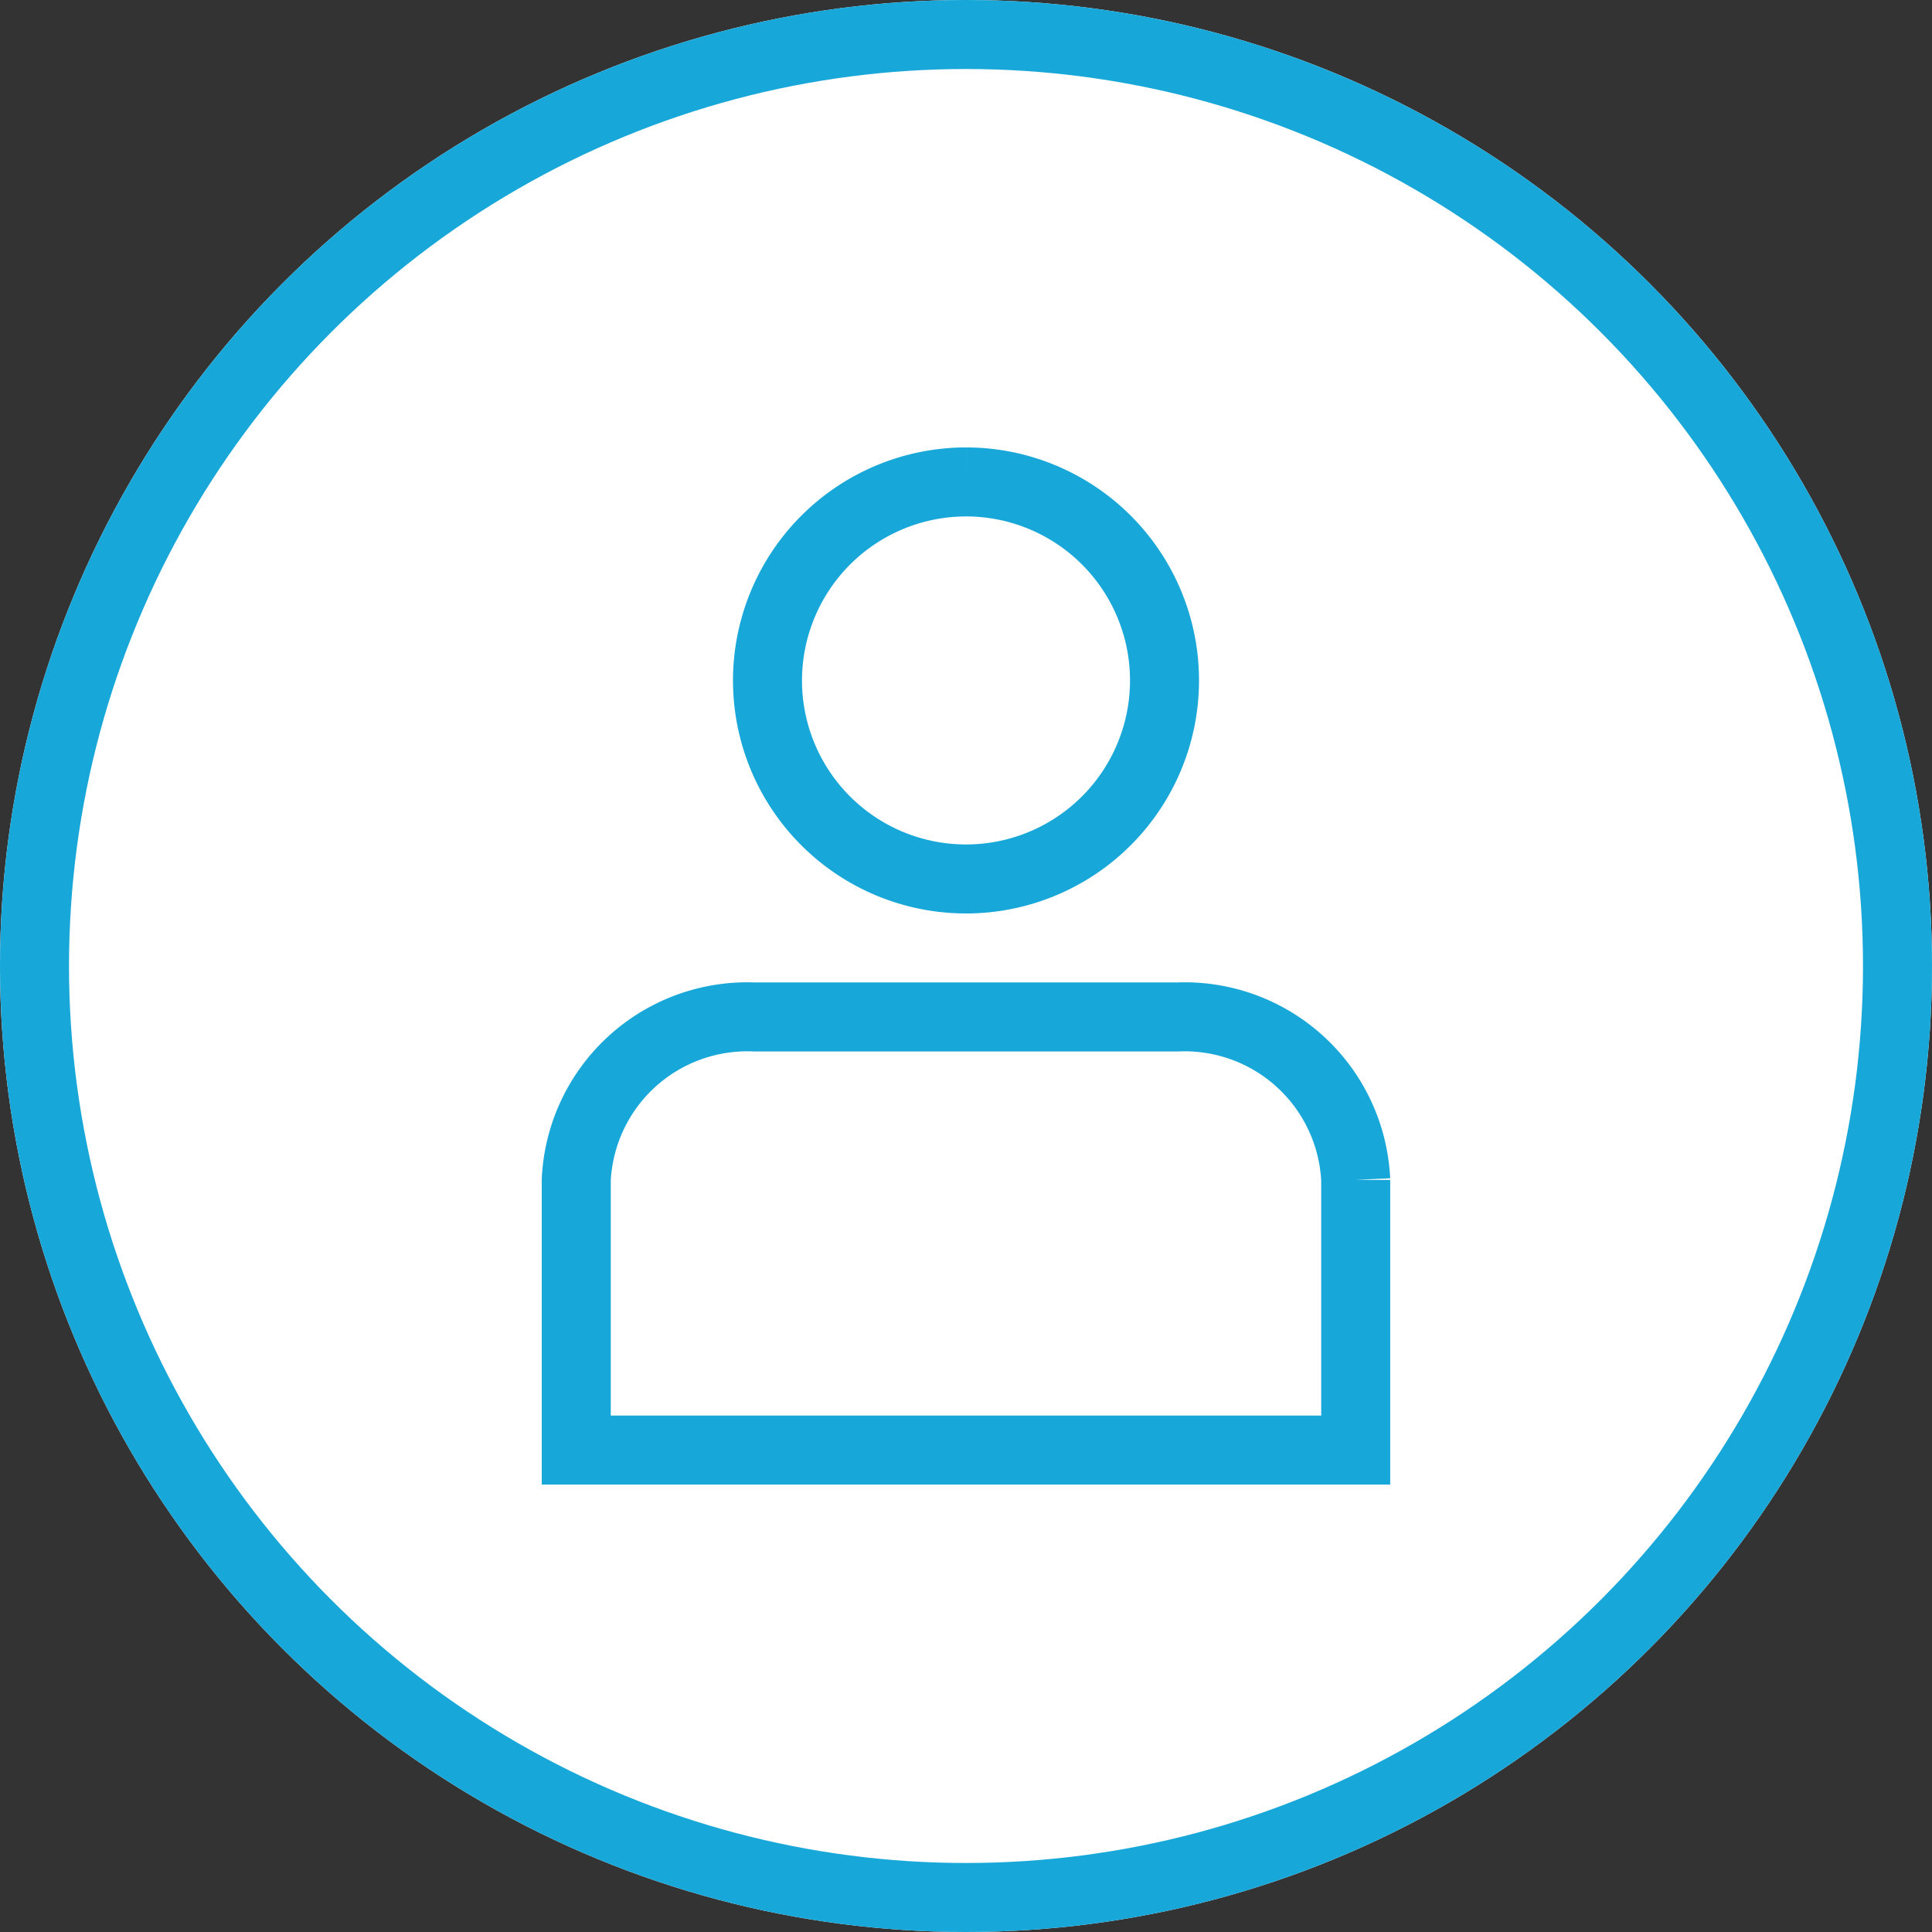 <svg id="コンポーネント_136_4" data-name="コンポーネント 136 – 4" xmlns="http://www.w3.org/2000/svg" width="56" height="56" viewBox="0 0 56 56">
  <rect x="0" y="0" width="56" height="56" fill="#333333" stroke="none"/>
  <g id="楕円形_27" data-name="楕円形 27" fill="#fff" stroke="#17a7d9" stroke-width="2">
    <circle cx="28" cy="28" r="28" stroke="none"/>
    <circle cx="28" cy="28" r="27" fill="none"/>
  </g>
  <g id="グループ_313" data-name="グループ 313" transform="translate(16.703 13.969)">
    <path id="パス_62" data-name="パス 62" d="M22.593,21.91v7.831H0V21.91a4.963,4.963,0,0,1,5.162-4.723H17.431a4.963,4.963,0,0,1,5.162,4.723" transform="translate(0 -1.679)" fill="none" stroke="#17a7d9" stroke-width="2"/>
    <path id="パス_63" data-name="パス 63" d="M12.4,0A5.754,5.754,0,1,1,6.642,5.754,5.76,5.76,0,0,1,12.4,0" transform="translate(-1.099)" fill="none" stroke="#17a7d9" stroke-width="2"/>
  </g>
</svg>
